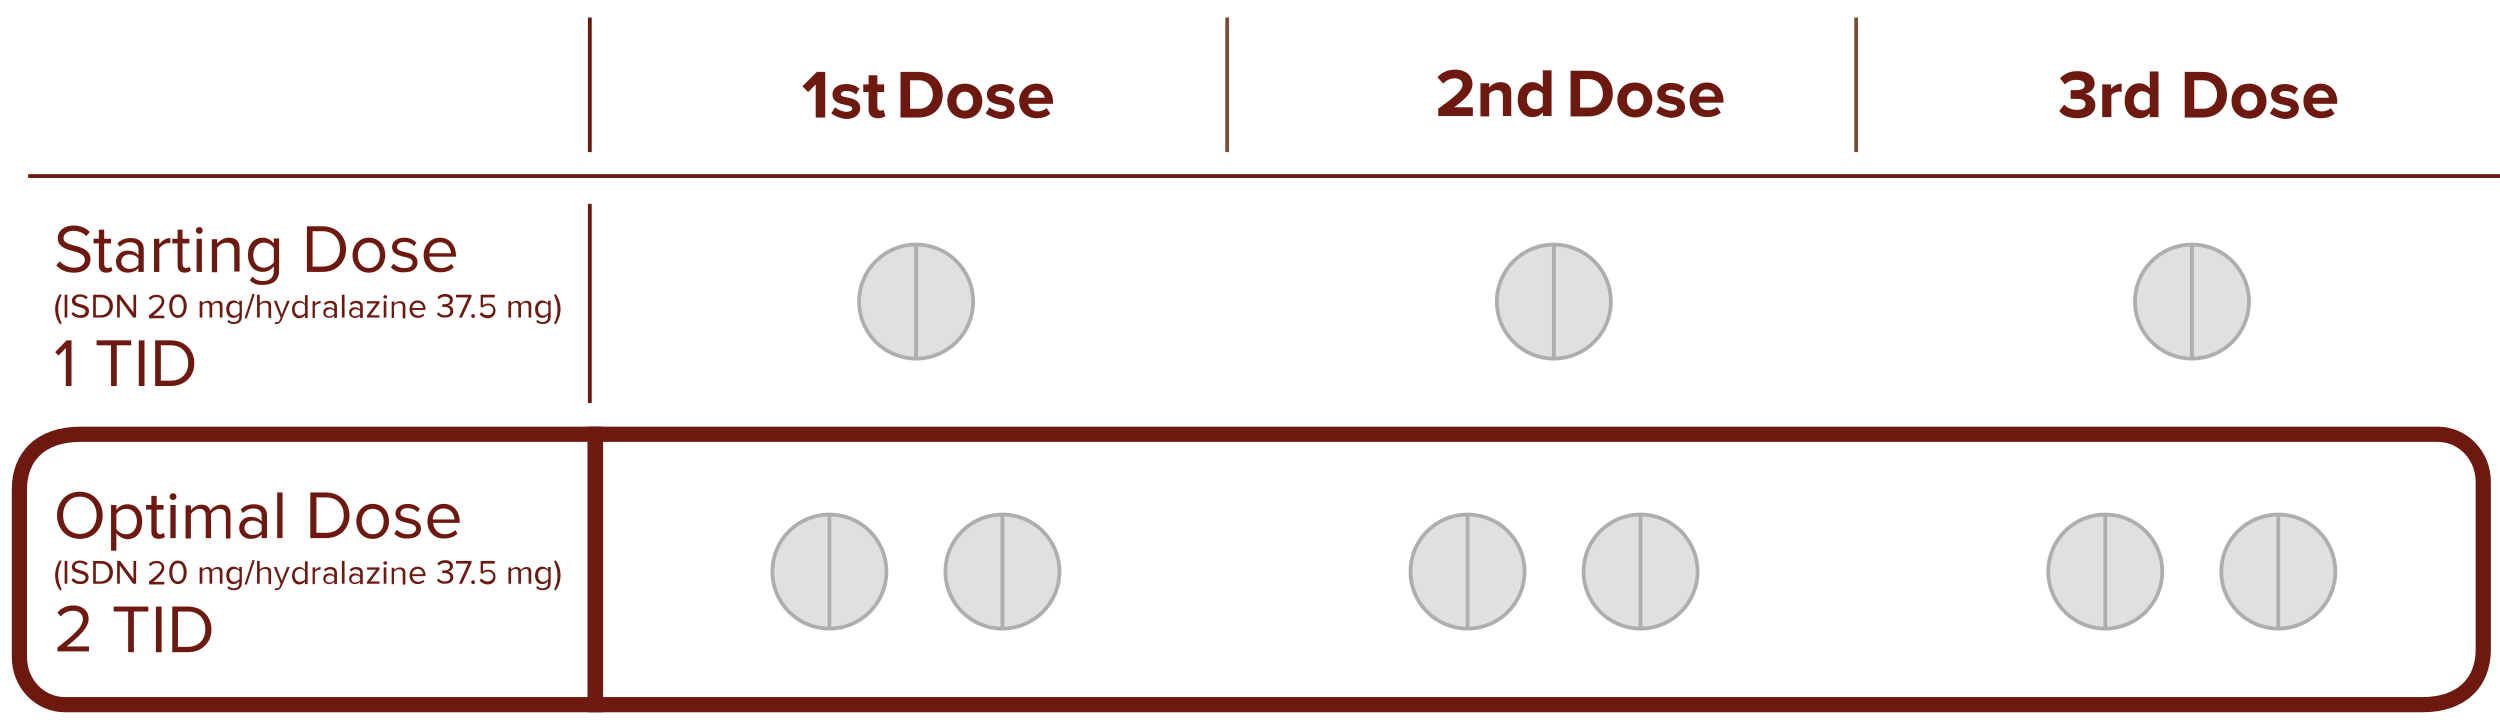 <?xml version="1.0" encoding="utf-8"?>
<!-- Generator: Adobe Illustrator 19.1.0, SVG Export Plug-In . SVG Version: 6.00 Build 0)  -->
<svg version="1.1" xmlns="http://www.w3.org/2000/svg" xmlns:xlink="http://www.w3.org/1999/xlink" x="0px" y="0px"
	 viewBox="0 0 657.4 190" style="enable-background:new 0 0 657.4 190;" xml:space="preserve">
<style type="text/css">
	.st0{fill:none;stroke:#6D1910;stroke-miterlimit:10;}
	.st1{fill:none;stroke:#784E39;stroke-miterlimit:10;}
	.st2{fill:none;stroke:#6D1910;stroke-width:4;stroke-miterlimit:10;}
	.st3{fill:#6D1910;}
	.st4{fill:#E0E0E0;stroke:#ADAFAF;stroke-miterlimit:10;}
	.st5{fill:none;stroke:#ADAFAF;stroke-miterlimit:10;}
</style>
<g id="Layer_1">
</g>
<g id="Layer_2">
	<line class="st0" x1="7.4" y1="46.3" x2="657.4" y2="46.3"/>
	<line class="st0" x1="155.1" y1="40" x2="155.1" y2="4.6"/>
	<line class="st0" x1="155.1" y1="106" x2="155.1" y2="53.6"/>
	<line class="st1" x1="322.7" y1="40" x2="322.7" y2="4.6"/>
	<line class="st1" x1="488.1" y1="40" x2="488.1" y2="4.6"/>
	<path class="st2" d="M653,170.8c0,8.7-5.7,14.5-16,14.5H156.6v-71.1H641c6.7,0,12,5.6,12,12.5V170.8z"/>
	<g>
		<path class="st3" d="M14.8,69.8l0.9-1.1c0.8,0.9,2.1,1.7,3.8,1.7c2.1,0,2.8-1.2,2.8-2.1c0-3.1-7.1-1.4-7.1-5.7
			c0-2,1.8-3.3,4.1-3.3c1.8,0,3.3,0.6,4.3,1.7l-0.9,1.1c-0.9-1-2.2-1.4-3.5-1.4c-1.4,0-2.5,0.8-2.5,1.9c0,2.7,7.1,1.2,7.1,5.6
			c0,1.7-1.2,3.5-4.4,3.5C17.3,71.7,15.8,70.9,14.8,69.8z"/>
		<path class="st3" d="M26,69.7V64h-1.4v-1.2H26v-2.4h1.4v2.4h1.8V64h-1.8v5.4c0,0.6,0.3,1.1,0.9,1.1c0.4,0,0.7-0.2,0.9-0.4l0.4,1
			c-0.3,0.3-0.8,0.6-1.6,0.6C26.6,71.7,26,71,26,69.7z"/>
		<path class="st3" d="M36.4,71.5v-1c-0.7,0.8-1.7,1.2-2.9,1.2c-1.5,0-3-1-3-2.9c0-1.9,1.6-2.9,3-2.9c1.2,0,2.2,0.4,2.9,1.2v-1.6
			c0-1.2-0.9-1.8-2.2-1.8c-1,0-1.9,0.4-2.7,1.2L30.9,64c0.9-1,2.1-1.4,3.5-1.4c1.8,0,3.4,0.8,3.4,2.9v6H36.4z M36.4,69.6V68
			c-0.5-0.7-1.4-1.1-2.4-1.1c-1.3,0-2.1,0.8-2.1,1.9c0,1.1,0.9,1.9,2.1,1.9C35,70.7,35.9,70.4,36.4,69.6z"/>
		<path class="st3" d="M40.5,71.5v-8.7h1.4v1.4c0.7-0.9,1.7-1.6,2.9-1.6V64c-0.2,0-0.3-0.1-0.5-0.1c-0.8,0-2,0.7-2.4,1.4v6.2H40.5z"
			/>
		<path class="st3" d="M46.7,69.7V64h-1.4v-1.2h1.4v-2.4H48v2.4h1.8V64H48v5.4c0,0.6,0.3,1.1,0.9,1.1c0.4,0,0.7-0.2,0.9-0.4l0.4,1
			c-0.3,0.3-0.8,0.6-1.6,0.6C47.3,71.7,46.7,71,46.7,69.7z"/>
		<path class="st3" d="M51.5,60.6c0-0.5,0.4-0.9,0.9-0.9c0.5,0,0.9,0.4,0.9,0.9c0,0.5-0.4,0.9-0.9,0.9
			C51.9,61.5,51.5,61.1,51.5,60.6z M51.7,71.5v-8.7h1.4v8.7H51.7z"/>
		<path class="st3" d="M61.6,71.5v-5.7c0-1.5-0.8-2-1.9-2c-1.1,0-2.1,0.6-2.6,1.4v6.4h-1.4v-8.7h1.4V64c0.6-0.7,1.8-1.5,3.1-1.5
			c1.8,0,2.8,0.9,2.8,2.8v6.1H61.6z"/>
		<path class="st3" d="M65.7,73.7l0.7-1c0.7,0.9,1.6,1.2,2.8,1.2c1.4,0,2.8-0.7,2.8-2.6V70c-0.6,0.9-1.7,1.5-2.9,1.5
			c-2.3,0-3.9-1.7-3.9-4.5c0-2.8,1.6-4.5,3.9-4.5c1.2,0,2.2,0.6,2.9,1.5v-1.3h1.4v8.4c0,2.9-2,3.8-4.1,3.8
			C67.7,75,66.7,74.7,65.7,73.7z M72,69v-3.8c-0.5-0.8-1.5-1.4-2.6-1.4c-1.7,0-2.8,1.4-2.8,3.3c0,1.9,1,3.3,2.8,3.3
			C70.4,70.4,71.5,69.7,72,69z"/>
		<path class="st3" d="M80.7,71.5v-12h4.1c3.7,0,6.2,2.6,6.2,6c0,3.4-2.4,6-6.2,6H80.7z M89.4,65.5c0-2.6-1.6-4.7-4.6-4.7h-2.6v9.3
			h2.6C87.7,70.1,89.4,68.1,89.4,65.5z"/>
		<path class="st3" d="M92.7,67.1c0-2.5,1.7-4.6,4.3-4.6c2.6,0,4.3,2,4.3,4.6c0,2.5-1.7,4.6-4.3,4.6C94.4,71.7,92.7,69.6,92.7,67.1z
			 M99.9,67.1c0-1.8-1-3.3-2.9-3.3s-2.9,1.6-2.9,3.3c0,1.8,1,3.4,2.9,3.4S99.9,68.9,99.9,67.1z"/>
		<path class="st3" d="M102.8,70.3l0.7-1c0.6,0.7,1.7,1.2,2.9,1.2c1.3,0,2.1-0.6,2.1-1.5c0-2.1-5.4-0.8-5.4-4c0-1.4,1.2-2.5,3.2-2.5
			c1.5,0,2.5,0.6,3.2,1.3l-0.6,0.9c-0.5-0.6-1.5-1.1-2.6-1.1c-1.2,0-1.9,0.6-1.9,1.4c0,1.9,5.4,0.6,5.4,4c0,1.5-1.2,2.6-3.4,2.6
			C104.9,71.7,103.7,71.3,102.8,70.3z"/>
		<path class="st3" d="M111.4,67.1c0-2.5,1.8-4.6,4.3-4.6c2.6,0,4.2,2.1,4.2,4.7v0.3h-7c0.1,1.6,1.3,3,3.1,3c1,0,2-0.4,2.7-1.1
			l0.6,0.9c-0.9,0.9-2,1.3-3.5,1.3C113.3,71.7,111.4,69.8,111.4,67.1z M115.7,63.7c-1.9,0-2.8,1.6-2.8,2.9h5.7
			C118.5,65.3,117.7,63.7,115.7,63.7z"/>
		<path class="st3" d="M15.8,85.3c-0.8-1.1-1.3-2.5-1.3-4c0-1.4,0.5-2.9,1.3-4l0.4,0.3c-0.6,1.1-0.9,2.2-0.9,3.7
			c0,1.5,0.4,2.5,0.9,3.7L15.8,85.3z"/>
		<path class="st3" d="M17,83.5v-6h0.7v6H17z"/>
		<path class="st3" d="M18.8,82.6l0.4-0.6c0.4,0.4,1,0.9,1.9,0.9c1.1,0,1.4-0.6,1.4-1c0-1.5-3.6-0.7-3.6-2.8c0-1,0.9-1.7,2.1-1.7
			c0.9,0,1.6,0.3,2.1,0.8l-0.5,0.5C22.3,78.3,21.7,78,21,78c-0.7,0-1.2,0.4-1.2,1c0,1.4,3.6,0.6,3.6,2.8c0,0.9-0.6,1.8-2.2,1.8
			C20.1,83.6,19.3,83.2,18.8,82.6z"/>
		<path class="st3" d="M24.5,83.5v-6h2.1c1.9,0,3.1,1.3,3.1,3c0,1.7-1.2,3-3.1,3H24.5z M28.8,80.5c0-1.3-0.8-2.3-2.3-2.3h-1.3v4.7
			h1.3C28,82.8,28.8,81.8,28.8,80.5z"/>
		<path class="st3" d="M35,83.5l-3.5-4.8v4.8h-0.7v-6h0.8l3.5,4.7v-4.7h0.7v6H35z"/>
		<path class="st3" d="M39.2,83.5v-0.6c2.2-1.7,3.3-2.7,3.3-3.7c0-0.8-0.6-1.1-1.3-1.1c-0.7,0-1.3,0.3-1.6,0.8l-0.5-0.5
			c0.5-0.6,1.2-0.9,2.1-0.9c1,0,2,0.6,2,1.8c0,1.2-1.2,2.3-2.9,3.7h2.9v0.7H39.2z"/>
		<path class="st3" d="M44.5,80.5c0-1.5,0.6-3.1,2.3-3.1c1.6,0,2.3,1.6,2.3,3.1c0,1.5-0.7,3.1-2.3,3.1
			C45.2,83.6,44.5,81.9,44.5,80.5z M48.3,80.5c0-1.2-0.4-2.4-1.5-2.4c-1.1,0-1.5,1.2-1.5,2.4s0.4,2.4,1.5,2.4
			C47.9,82.9,48.3,81.7,48.3,80.5z"/>
		<path class="st3" d="M57.8,83.5v-3c0-0.5-0.2-0.9-0.8-0.9c-0.5,0-0.9,0.3-1.2,0.7v3.2h-0.7v-3c0-0.5-0.2-0.9-0.8-0.9
			c-0.4,0-0.9,0.3-1.1,0.7v3.2h-0.7v-4.3h0.7v0.6c0.2-0.3,0.8-0.7,1.4-0.7c0.7,0,1,0.4,1.2,0.8c0.2-0.4,0.8-0.8,1.5-0.8
			c0.8,0,1.2,0.4,1.2,1.3v3.1H57.8z"/>
		<path class="st3" d="M59.8,84.6l0.3-0.5c0.4,0.4,0.8,0.6,1.4,0.6c0.7,0,1.4-0.4,1.4-1.3v-0.6c-0.3,0.4-0.8,0.8-1.5,0.8
			c-1.1,0-1.9-0.8-1.9-2.3c0-1.4,0.8-2.3,1.9-2.3c0.6,0,1.1,0.3,1.5,0.8v-0.7h0.7v4.2c0,1.4-1,1.9-2.1,1.9
			C60.8,85.2,60.3,85.1,59.8,84.6z M63,82.2v-1.9c-0.2-0.4-0.8-0.7-1.3-0.7c-0.9,0-1.4,0.7-1.4,1.7c0,1,0.5,1.7,1.4,1.7
			C62.2,82.9,62.7,82.6,63,82.2z"/>
		<path class="st3" d="M64.3,83.7l2.1-6.4H67l-2.1,6.4H64.3z"/>
		<path class="st3" d="M70.6,83.5v-2.9c0-0.8-0.4-1-1-1c-0.5,0-1,0.3-1.3,0.7v3.2h-0.7v-6h0.7v2.3c0.3-0.4,0.9-0.7,1.6-0.7
			c0.9,0,1.4,0.4,1.4,1.4v3.1H70.6z"/>
		<path class="st3" d="M72.5,84.6c0.1,0,0.3,0.1,0.4,0.1c0.3,0,0.5-0.1,0.6-0.5l0.3-0.7L72,79.1h0.7l1.4,3.6l1.4-3.6h0.7l-2.2,5.2
			c-0.3,0.6-0.7,0.9-1.3,0.9c-0.1,0-0.4,0-0.5-0.1L72.5,84.6z"/>
		<path class="st3" d="M80.2,83.5v-0.6c-0.3,0.4-0.9,0.8-1.5,0.8c-1.1,0-1.9-0.9-1.9-2.3c0-1.4,0.8-2.3,1.9-2.3
			c0.6,0,1.1,0.3,1.5,0.8v-2.3h0.7v6H80.2z M80.2,82.3v-2c-0.2-0.4-0.8-0.7-1.3-0.7c-0.9,0-1.4,0.7-1.4,1.7c0,1,0.5,1.7,1.4,1.7
			C79.4,83,79.9,82.7,80.2,82.3z"/>
		<path class="st3" d="M82.2,83.5v-4.3h0.7v0.7c0.4-0.5,0.9-0.8,1.4-0.8v0.7c-0.1,0-0.2,0-0.3,0c-0.4,0-1,0.3-1.2,0.7v3.1H82.2z"/>
		<path class="st3" d="M87.9,83.5V83c-0.4,0.4-0.9,0.6-1.4,0.6c-0.7,0-1.5-0.5-1.5-1.4c0-1,0.8-1.4,1.5-1.4c0.6,0,1.1,0.2,1.4,0.6
			v-0.8c0-0.6-0.5-0.9-1.1-0.9c-0.5,0-0.9,0.2-1.3,0.6l-0.3-0.5c0.5-0.5,1-0.7,1.7-0.7c0.9,0,1.7,0.4,1.7,1.5v3H87.9z M87.9,82.6
			v-0.8c-0.3-0.4-0.7-0.5-1.2-0.5c-0.6,0-1.1,0.4-1.1,1c0,0.5,0.4,0.9,1.1,0.9C87.2,83.1,87.6,82.9,87.9,82.6z"/>
		<path class="st3" d="M89.9,83.5v-6h0.7v6H89.9z"/>
		<path class="st3" d="M94.7,83.5V83c-0.4,0.4-0.9,0.6-1.4,0.6c-0.7,0-1.5-0.5-1.5-1.4c0-1,0.8-1.4,1.5-1.4c0.6,0,1.1,0.2,1.4,0.6
			v-0.8c0-0.6-0.5-0.9-1.1-0.9c-0.5,0-0.9,0.2-1.3,0.6l-0.3-0.5c0.5-0.5,1-0.7,1.7-0.7c0.9,0,1.7,0.4,1.7,1.5v3H94.7z M94.7,82.6
			v-0.8c-0.3-0.4-0.7-0.5-1.2-0.5c-0.6,0-1.1,0.4-1.1,1c0,0.5,0.4,0.9,1.1,0.9C93.9,83.1,94.4,82.9,94.7,82.6z"/>
		<path class="st3" d="M96.5,83.5V83l2.4-3.2h-2.4v-0.6h3.3v0.5l-2.4,3.2h2.4v0.6H96.5z"/>
		<path class="st3" d="M100.8,78.1c0-0.3,0.2-0.5,0.5-0.5c0.3,0,0.5,0.2,0.5,0.5c0,0.3-0.2,0.4-0.5,0.4
			C101,78.5,100.8,78.3,100.8,78.1z M100.9,83.5v-4.3h0.7v4.3H100.9z"/>
		<path class="st3" d="M105.9,83.5v-2.8c0-0.8-0.4-1-1-1c-0.5,0-1,0.3-1.3,0.7v3.2H103v-4.3h0.7v0.6c0.3-0.4,0.9-0.7,1.5-0.7
			c0.9,0,1.4,0.5,1.4,1.4v3.1H105.9z"/>
		<path class="st3" d="M107.7,81.3c0-1.3,0.9-2.3,2.1-2.3c1.3,0,2.1,1,2.1,2.3v0.2h-3.5c0.1,0.8,0.6,1.5,1.6,1.5
			c0.5,0,1-0.2,1.3-0.5l0.3,0.4c-0.4,0.4-1,0.7-1.7,0.7C108.6,83.6,107.7,82.7,107.7,81.3z M109.8,79.6c-0.9,0-1.4,0.8-1.4,1.4h2.9
			C111.2,80.4,110.8,79.6,109.8,79.6z"/>
		<path class="st3" d="M114.9,82.6l0.4-0.5c0.4,0.5,1,0.8,1.7,0.8c0.9,0,1.4-0.4,1.4-1.1c0-0.7-0.6-1.1-1.5-1.1c-0.3,0-0.5,0-0.6,0
			v-0.7c0.1,0,0.4,0,0.6,0c0.8,0,1.4-0.3,1.4-1c0-0.7-0.6-1-1.3-1c-0.7,0-1.1,0.3-1.6,0.7l-0.4-0.5c0.4-0.5,1.1-0.9,2.1-0.9
			c1.2,0,2,0.6,2,1.6c0,0.9-0.7,1.3-1.3,1.4c0.5,0,1.4,0.5,1.4,1.5c0,1-0.8,1.7-2.1,1.7C116,83.6,115.3,83.1,114.9,82.6z"/>
		<path class="st3" d="M120.7,83.5l2.4-5.3h-3.2v-0.7h4.1V78l-2.5,5.5H120.7z"/>
		<path class="st3" d="M123.9,83.1c0-0.3,0.2-0.5,0.5-0.5s0.5,0.2,0.5,0.5s-0.2,0.5-0.5,0.5S123.9,83.3,123.9,83.1z"/>
		<path class="st3" d="M126.1,82.6l0.5-0.5c0.4,0.5,0.9,0.8,1.7,0.8c0.8,0,1.4-0.6,1.4-1.3c0-0.8-0.6-1.3-1.4-1.3
			c-0.5,0-1,0.2-1.4,0.6l-0.5-0.2v-3.2h3.7v0.7H127v2.1c0.3-0.3,0.8-0.5,1.4-0.5c1,0,1.9,0.7,1.9,1.9c0,1.2-0.9,2-2.1,2
			C127.2,83.6,126.5,83.2,126.1,82.6z"/>
		<path class="st3" d="M139,83.5v-3c0-0.5-0.2-0.9-0.8-0.9c-0.5,0-0.9,0.3-1.2,0.7v3.2h-0.7v-3c0-0.5-0.2-0.9-0.8-0.9
			c-0.4,0-0.9,0.3-1.1,0.7v3.2h-0.7v-4.3h0.7v0.6c0.2-0.3,0.8-0.7,1.4-0.7c0.7,0,1,0.4,1.2,0.8c0.2-0.4,0.8-0.8,1.5-0.8
			c0.8,0,1.2,0.4,1.2,1.3v3.1H139z"/>
		<path class="st3" d="M141,84.6l0.3-0.5c0.4,0.4,0.8,0.6,1.4,0.6c0.7,0,1.4-0.4,1.4-1.3v-0.6c-0.3,0.4-0.8,0.8-1.5,0.8
			c-1.1,0-1.9-0.8-1.9-2.3c0-1.4,0.8-2.3,1.9-2.3c0.6,0,1.1,0.3,1.5,0.8v-0.7h0.7v4.2c0,1.4-1,1.9-2.1,1.9
			C142.1,85.2,141.6,85.1,141,84.6z M144.2,82.2v-1.9c-0.2-0.4-0.8-0.7-1.3-0.7c-0.9,0-1.4,0.7-1.4,1.7c0,1,0.5,1.7,1.4,1.7
			C143.4,82.9,144,82.6,144.2,82.2z"/>
		<path class="st3" d="M145.7,85c0.6-1.1,0.9-2.2,0.9-3.7c0-1.5-0.4-2.5-0.9-3.7l0.4-0.3c0.8,1.1,1.3,2.5,1.3,4c0,1.4-0.5,2.9-1.3,4
			L145.7,85z"/>
		<path class="st3" d="M17.3,101.5v-10l-1.9,2l-0.9-0.9l3-3.1h1.3v12H17.3z"/>
		<path class="st3" d="M29.2,101.5V90.8h-3.8v-1.3h9.1v1.3h-3.8v10.7H29.2z"/>
		<path class="st3" d="M36.5,101.5v-12H38v12H36.5z"/>
		<path class="st3" d="M40.8,101.5v-12h4.1c3.7,0,6.2,2.6,6.2,6c0,3.4-2.4,6-6.2,6H40.8z M49.5,95.5c0-2.6-1.6-4.7-4.6-4.7h-2.6v9.3
			h2.6C47.8,100.1,49.5,98.1,49.5,95.5z"/>
	</g>
	<g>
		<path class="st3" d="M15,135.5c0-3.5,2.4-6.2,6-6.2c3.5,0,6,2.7,6,6.2c0,3.5-2.4,6.2-6,6.2C17.4,141.7,15,139,15,135.5z
			 M25.4,135.5c0-2.8-1.7-4.9-4.4-4.9c-2.7,0-4.4,2.1-4.4,4.9c0,2.8,1.7,4.9,4.4,4.9C23.7,140.4,25.4,138.3,25.4,135.5z"/>
		<path class="st3" d="M30.6,140.2v4.6h-1.4v-12h1.4v1.3c0.6-0.9,1.7-1.5,2.9-1.5c2.3,0,3.9,1.7,3.9,4.6c0,2.8-1.6,4.6-3.9,4.6
			C32.3,141.7,31.3,141.1,30.6,140.2z M36,137.1c0-1.9-1-3.3-2.8-3.3c-1.1,0-2.1,0.6-2.6,1.4v3.9c0.5,0.8,1.5,1.4,2.6,1.4
			C34.9,140.5,36,139,36,137.1z"/>
		<path class="st3" d="M39.8,139.7V134h-1.4v-1.2h1.4v-2.4h1.4v2.4h1.8v1.2h-1.8v5.4c0,0.6,0.3,1.1,0.9,1.1c0.4,0,0.7-0.2,0.9-0.4
			l0.4,1c-0.3,0.3-0.8,0.6-1.6,0.6C40.4,141.7,39.8,141,39.8,139.7z"/>
		<path class="st3" d="M44.6,130.6c0-0.5,0.4-0.9,0.9-0.9c0.5,0,0.9,0.4,0.9,0.9s-0.4,0.9-0.9,0.9C45,131.5,44.6,131.1,44.6,130.6z
			 M44.8,141.5v-8.7h1.4v8.7H44.8z"/>
		<path class="st3" d="M59.4,141.5v-5.9c0-1.1-0.5-1.8-1.6-1.8c-0.9,0-1.9,0.6-2.3,1.3v6.4h-1.4v-5.9c0-1.1-0.5-1.8-1.6-1.8
			c-0.9,0-1.8,0.6-2.3,1.4v6.4h-1.4v-8.7h1.4v1.3c0.4-0.6,1.5-1.5,2.8-1.5c1.3,0,2.1,0.7,2.3,1.6c0.5-0.8,1.7-1.6,2.9-1.6
			c1.6,0,2.4,0.9,2.4,2.6v6.3H59.4z"/>
		<path class="st3" d="M68.8,141.5v-1c-0.7,0.8-1.7,1.2-2.9,1.2c-1.5,0-3-1-3-2.9c0-1.9,1.6-2.9,3-2.9c1.2,0,2.2,0.4,2.9,1.2v-1.6
			c0-1.2-0.9-1.8-2.2-1.8c-1,0-1.9,0.4-2.7,1.2l-0.6-0.9c0.9-1,2.1-1.4,3.5-1.4c1.8,0,3.4,0.8,3.4,2.9v6H68.8z M68.8,139.6V138
			c-0.5-0.7-1.4-1.1-2.4-1.1c-1.3,0-2.1,0.8-2.1,1.9c0,1.1,0.9,1.9,2.1,1.9C67.4,140.7,68.3,140.4,68.8,139.6z"/>
		<path class="st3" d="M72.9,141.5v-12h1.4v12H72.9z"/>
		<path class="st3" d="M81.6,141.5v-12h4.1c3.7,0,6.2,2.6,6.2,6c0,3.4-2.4,6-6.2,6H81.6z M90.4,135.5c0-2.6-1.6-4.7-4.6-4.7h-2.6
			v9.3h2.6C88.7,140.1,90.4,138.1,90.4,135.5z"/>
		<path class="st3" d="M93.7,137.1c0-2.5,1.7-4.6,4.3-4.6c2.6,0,4.3,2,4.3,4.6c0,2.5-1.7,4.6-4.3,4.6
			C95.3,141.7,93.7,139.6,93.7,137.1z M100.9,137.1c0-1.8-1-3.3-2.9-3.3s-2.9,1.6-2.9,3.3c0,1.8,1,3.4,2.9,3.4
			S100.9,138.9,100.9,137.1z"/>
		<path class="st3" d="M103.7,140.3l0.7-1c0.6,0.7,1.7,1.2,2.9,1.2c1.3,0,2.1-0.6,2.1-1.5c0-2.1-5.4-0.8-5.4-4
			c0-1.3,1.2-2.5,3.2-2.5c1.5,0,2.5,0.6,3.2,1.3l-0.6,0.9c-0.5-0.6-1.5-1.1-2.6-1.1c-1.2,0-1.9,0.6-1.9,1.4c0,1.9,5.4,0.6,5.4,4
			c0,1.5-1.2,2.6-3.4,2.6C105.8,141.7,104.6,141.3,103.7,140.3z"/>
		<path class="st3" d="M112.4,137.1c0-2.5,1.8-4.6,4.3-4.6c2.6,0,4.2,2.1,4.2,4.7v0.3h-7c0.1,1.6,1.3,3,3.1,3c1,0,2-0.4,2.7-1.1
			l0.6,0.9c-0.9,0.9-2,1.3-3.5,1.3C114.2,141.7,112.4,139.8,112.4,137.1z M116.6,133.7c-1.9,0-2.8,1.6-2.8,2.9h5.7
			C119.5,135.3,118.6,133.7,116.6,133.7z"/>
		<path class="st3" d="M15.8,155.3c-0.8-1.1-1.3-2.5-1.3-4s0.5-2.9,1.3-4l0.4,0.3c-0.6,1.1-0.9,2.2-0.9,3.7c0,1.5,0.4,2.5,0.9,3.7
			L15.8,155.3z"/>
		<path class="st3" d="M17,153.5v-6h0.7v6H17z"/>
		<path class="st3" d="M18.8,152.6l0.4-0.6c0.4,0.4,1,0.9,1.9,0.9c1.1,0,1.4-0.6,1.4-1c0-1.5-3.6-0.7-3.6-2.8c0-1,0.9-1.7,2.1-1.7
			c0.9,0,1.6,0.3,2.1,0.8l-0.5,0.5c-0.5-0.5-1.1-0.7-1.7-0.7c-0.7,0-1.2,0.4-1.2,1c0,1.3,3.6,0.6,3.6,2.8c0,0.9-0.6,1.8-2.2,1.8
			C20.1,153.6,19.3,153.2,18.8,152.6z"/>
		<path class="st3" d="M24.5,153.5v-6h2.1c1.9,0,3.1,1.3,3.1,3c0,1.7-1.2,3-3.1,3H24.5z M28.8,150.5c0-1.3-0.8-2.3-2.3-2.3h-1.3v4.7
			h1.3C28,152.8,28.8,151.8,28.8,150.5z"/>
		<path class="st3" d="M35,153.5l-3.5-4.8v4.8h-0.7v-6h0.8l3.5,4.7v-4.7h0.7v6H35z"/>
		<path class="st3" d="M39.2,153.5v-0.6c2.2-1.7,3.3-2.7,3.3-3.7c0-0.8-0.6-1.1-1.3-1.1c-0.7,0-1.3,0.3-1.6,0.8l-0.5-0.5
			c0.5-0.6,1.2-0.9,2.1-0.9c1,0,2,0.6,2,1.8c0,1.2-1.2,2.3-2.9,3.7h2.9v0.7H39.2z"/>
		<path class="st3" d="M44.5,150.5c0-1.5,0.6-3.1,2.3-3.1c1.6,0,2.3,1.6,2.3,3.1c0,1.5-0.7,3.1-2.3,3.1
			C45.2,153.6,44.5,151.9,44.5,150.5z M48.3,150.5c0-1.2-0.4-2.4-1.5-2.4c-1.1,0-1.5,1.2-1.5,2.4s0.4,2.4,1.5,2.4
			C47.9,152.9,48.3,151.7,48.3,150.5z"/>
		<path class="st3" d="M57.8,153.5v-3c0-0.5-0.2-0.9-0.8-0.9c-0.5,0-0.9,0.3-1.2,0.7v3.2h-0.7v-3c0-0.5-0.2-0.9-0.8-0.9
			c-0.4,0-0.9,0.3-1.1,0.7v3.2h-0.7v-4.3h0.7v0.6c0.2-0.3,0.8-0.7,1.4-0.7c0.7,0,1,0.4,1.2,0.8c0.2-0.4,0.8-0.8,1.5-0.8
			c0.8,0,1.2,0.4,1.2,1.3v3.1H57.8z"/>
		<path class="st3" d="M59.8,154.6l0.3-0.5c0.4,0.4,0.8,0.6,1.4,0.6c0.7,0,1.4-0.4,1.4-1.3v-0.6c-0.3,0.4-0.8,0.8-1.5,0.8
			c-1.1,0-1.9-0.8-1.9-2.3c0-1.4,0.8-2.3,1.9-2.3c0.6,0,1.1,0.3,1.5,0.8v-0.7h0.7v4.2c0,1.4-1,1.9-2.1,1.9
			C60.8,155.2,60.3,155.1,59.8,154.6z M63,152.2v-1.9c-0.2-0.4-0.8-0.7-1.3-0.7c-0.9,0-1.4,0.7-1.4,1.7c0,1,0.5,1.7,1.4,1.7
			C62.2,152.9,62.7,152.6,63,152.2z"/>
		<path class="st3" d="M64.3,153.7l2.1-6.4H67l-2.1,6.4H64.3z"/>
		<path class="st3" d="M70.6,153.5v-2.9c0-0.8-0.4-1-1-1c-0.5,0-1,0.3-1.3,0.7v3.2h-0.7v-6h0.7v2.3c0.3-0.4,0.9-0.7,1.6-0.7
			c0.9,0,1.4,0.4,1.4,1.4v3.1H70.6z"/>
		<path class="st3" d="M72.5,154.6c0.1,0,0.3,0.1,0.4,0.1c0.3,0,0.5-0.1,0.6-0.5l0.3-0.7l-1.8-4.4h0.7l1.4,3.6l1.4-3.6h0.7l-2.2,5.2
			c-0.3,0.6-0.7,0.9-1.3,0.9c-0.1,0-0.4,0-0.5-0.1L72.5,154.6z"/>
		<path class="st3" d="M80.2,153.5v-0.6c-0.3,0.4-0.9,0.8-1.5,0.8c-1.1,0-1.9-0.9-1.9-2.3c0-1.4,0.8-2.3,1.9-2.3
			c0.6,0,1.1,0.3,1.5,0.8v-2.3h0.7v6H80.2z M80.2,152.3v-2c-0.2-0.4-0.8-0.7-1.3-0.7c-0.9,0-1.4,0.7-1.4,1.7c0,1,0.5,1.7,1.4,1.7
			C79.4,153,79.9,152.7,80.2,152.3z"/>
		<path class="st3" d="M82.2,153.5v-4.3h0.7v0.7c0.4-0.5,0.9-0.8,1.4-0.8v0.7c-0.1,0-0.2,0-0.3,0c-0.4,0-1,0.3-1.2,0.7v3.1H82.2z"/>
		<path class="st3" d="M87.9,153.5V153c-0.4,0.4-0.9,0.6-1.4,0.6c-0.7,0-1.5-0.5-1.5-1.4c0-1,0.8-1.4,1.5-1.4c0.6,0,1.1,0.2,1.4,0.6
			v-0.8c0-0.6-0.5-0.9-1.1-0.9c-0.5,0-0.9,0.2-1.3,0.6l-0.3-0.5c0.5-0.5,1-0.7,1.7-0.7c0.9,0,1.7,0.4,1.7,1.5v3H87.9z M87.9,152.6
			v-0.8c-0.3-0.4-0.7-0.5-1.2-0.5c-0.6,0-1.1,0.4-1.1,1c0,0.5,0.4,0.9,1.1,0.9C87.2,153.1,87.6,152.9,87.9,152.6z"/>
		<path class="st3" d="M89.9,153.5v-6h0.7v6H89.9z"/>
		<path class="st3" d="M94.7,153.5V153c-0.4,0.4-0.9,0.6-1.4,0.6c-0.7,0-1.5-0.5-1.5-1.4c0-1,0.8-1.4,1.5-1.4c0.6,0,1.1,0.2,1.4,0.6
			v-0.8c0-0.6-0.5-0.9-1.1-0.9c-0.5,0-0.9,0.2-1.3,0.6l-0.3-0.5c0.5-0.5,1-0.7,1.7-0.7c0.9,0,1.7,0.4,1.7,1.5v3H94.7z M94.7,152.6
			v-0.8c-0.3-0.4-0.7-0.5-1.2-0.5c-0.6,0-1.1,0.4-1.1,1c0,0.5,0.4,0.9,1.1,0.9C93.9,153.1,94.4,152.9,94.7,152.6z"/>
		<path class="st3" d="M96.5,153.5V153l2.4-3.2h-2.4v-0.6h3.3v0.5l-2.4,3.2h2.4v0.6H96.5z"/>
		<path class="st3" d="M100.8,148.1c0-0.3,0.2-0.5,0.5-0.5c0.3,0,0.5,0.2,0.5,0.5c0,0.3-0.2,0.4-0.5,0.4
			C101,148.5,100.8,148.3,100.8,148.1z M100.9,153.5v-4.3h0.7v4.3H100.9z"/>
		<path class="st3" d="M105.9,153.5v-2.8c0-0.8-0.4-1-1-1c-0.5,0-1,0.3-1.3,0.7v3.2H103v-4.3h0.7v0.6c0.3-0.4,0.9-0.7,1.5-0.7
			c0.9,0,1.4,0.5,1.4,1.4v3.1H105.9z"/>
		<path class="st3" d="M107.7,151.3c0-1.3,0.9-2.3,2.1-2.3c1.3,0,2.1,1,2.1,2.3v0.2h-3.5c0.1,0.8,0.6,1.5,1.6,1.5
			c0.5,0,1-0.2,1.3-0.5l0.3,0.4c-0.4,0.4-1,0.7-1.7,0.7C108.6,153.6,107.7,152.7,107.7,151.3z M109.8,149.6c-0.9,0-1.4,0.8-1.4,1.4
			h2.9C111.2,150.4,110.8,149.6,109.8,149.6z"/>
		<path class="st3" d="M114.9,152.6l0.4-0.5c0.4,0.5,1,0.8,1.7,0.8c0.9,0,1.4-0.4,1.4-1.1c0-0.7-0.6-1.1-1.5-1.1c-0.3,0-0.5,0-0.6,0
			v-0.7c0.1,0,0.4,0,0.6,0c0.8,0,1.4-0.3,1.4-1c0-0.7-0.6-1-1.3-1c-0.7,0-1.1,0.3-1.6,0.7l-0.4-0.5c0.4-0.5,1.1-0.9,2.1-0.9
			c1.2,0,2,0.6,2,1.6c0,0.9-0.7,1.3-1.3,1.4c0.5,0,1.4,0.5,1.4,1.5c0,1-0.8,1.7-2.1,1.7C116,153.6,115.3,153.1,114.9,152.6z"/>
		<path class="st3" d="M120.7,153.5l2.4-5.3h-3.2v-0.7h4.1v0.5l-2.5,5.5H120.7z"/>
		<path class="st3" d="M123.9,153.1c0-0.3,0.2-0.5,0.5-0.5s0.5,0.2,0.5,0.5c0,0.3-0.2,0.5-0.5,0.5S123.9,153.3,123.9,153.1z"/>
		<path class="st3" d="M126.1,152.6l0.5-0.5c0.4,0.5,0.9,0.8,1.7,0.8c0.8,0,1.4-0.6,1.4-1.3c0-0.8-0.6-1.3-1.4-1.3
			c-0.5,0-1,0.2-1.4,0.6l-0.5-0.2v-3.2h3.7v0.7H127v2.1c0.3-0.3,0.8-0.5,1.4-0.5c1,0,1.9,0.7,1.9,1.9c0,1.2-0.9,2-2.1,2
			C127.2,153.6,126.5,153.2,126.1,152.6z"/>
		<path class="st3" d="M139,153.5v-3c0-0.5-0.2-0.9-0.8-0.9c-0.5,0-0.9,0.3-1.2,0.7v3.2h-0.7v-3c0-0.5-0.2-0.9-0.8-0.9
			c-0.4,0-0.9,0.3-1.1,0.7v3.2h-0.7v-4.3h0.7v0.6c0.2-0.3,0.8-0.7,1.4-0.7c0.7,0,1,0.4,1.2,0.8c0.2-0.4,0.8-0.8,1.5-0.8
			c0.8,0,1.2,0.4,1.2,1.3v3.1H139z"/>
		<path class="st3" d="M141,154.6l0.3-0.5c0.4,0.4,0.8,0.6,1.4,0.6c0.7,0,1.4-0.4,1.4-1.3v-0.6c-0.3,0.4-0.8,0.8-1.5,0.8
			c-1.1,0-1.9-0.8-1.9-2.3c0-1.4,0.8-2.3,1.9-2.3c0.6,0,1.1,0.3,1.5,0.8v-0.7h0.7v4.2c0,1.4-1,1.9-2.1,1.9
			C142.1,155.2,141.6,155.1,141,154.6z M144.2,152.2v-1.9c-0.2-0.4-0.8-0.7-1.3-0.7c-0.9,0-1.4,0.7-1.4,1.7c0,1,0.5,1.7,1.4,1.7
			C143.4,152.9,144,152.6,144.2,152.2z"/>
		<path class="st3" d="M145.7,155c0.6-1.1,0.9-2.2,0.9-3.7c0-1.5-0.4-2.5-0.9-3.7l0.4-0.3c0.8,1.1,1.3,2.5,1.3,4s-0.5,2.9-1.3,4
			L145.7,155z"/>
		<path class="st3" d="M15.1,171.5v-1.2c4.3-3.4,6.7-5.4,6.7-7.5c0-1.5-1.3-2.2-2.5-2.2c-1.4,0-2.6,0.6-3.3,1.5l-0.9-1
			c0.9-1.2,2.5-1.9,4.2-1.9c2,0,4,1.1,4,3.5c0,2.4-2.5,4.7-5.8,7.3h5.9v1.3H15.1z"/>
		<path class="st3" d="M33.7,171.5v-10.7h-3.8v-1.3H39v1.3h-3.8v10.7H33.7z"/>
		<path class="st3" d="M41,171.5v-12h1.5v12H41z"/>
		<path class="st3" d="M45.3,171.5v-12h4.1c3.7,0,6.2,2.6,6.2,6c0,3.4-2.4,6-6.2,6H45.3z M54,165.5c0-2.6-1.6-4.7-4.6-4.7h-2.6v9.3
			h2.6C52.3,170.1,54,168.1,54,165.5z"/>
	</g>
	<g>
		<path class="st3" d="M214.5,30.9v-8.7l-2,2l-1.5-1.5l3.8-3.8h2.2v12H214.5z"/>
		<path class="st3" d="M218.6,29.8l1-1.6c0.6,0.6,1.9,1.2,3,1.2c1,0,1.5-0.4,1.5-0.9c0-1.4-5.2-0.3-5.2-3.7c0-1.5,1.3-2.7,3.6-2.7
			c1.5,0,2.6,0.5,3.5,1.2l-0.9,1.6c-0.5-0.6-1.5-1-2.6-1c-0.8,0-1.4,0.4-1.4,0.9c0,1.3,5.1,0.2,5.1,3.7c0,1.6-1.4,2.8-3.8,2.8
			C221,31.1,219.5,30.6,218.6,29.8z"/>
		<path class="st3" d="M228.4,28.7v-4.5H227v-2h1.4v-2.4h2.3v2.4h1.8v2h-1.8v3.9c0,0.5,0.3,1,0.8,1c0.3,0,0.7-0.1,0.8-0.3l0.5,1.7
			c-0.3,0.3-1,0.6-1.9,0.6C229.3,31.1,228.4,30.3,228.4,28.7z"/>
		<path class="st3" d="M236.8,30.9v-12h4.7c3.8,0,6.4,2.4,6.4,6c0,3.6-2.6,6-6.4,6H236.8z M245.3,24.9c0-2.1-1.3-3.8-3.8-3.8h-2.2
			v7.5h2.2C243.9,28.7,245.3,26.9,245.3,24.9z"/>
		<path class="st3" d="M249.1,26.6c0-2.5,1.7-4.6,4.6-4.6c2.9,0,4.6,2.1,4.6,4.6c0,2.5-1.7,4.6-4.6,4.6
			C250.8,31.1,249.1,29,249.1,26.6z M255.9,26.6c0-1.4-0.8-2.5-2.2-2.5s-2.2,1.2-2.2,2.5c0,1.4,0.8,2.5,2.2,2.5
			S255.9,27.9,255.9,26.6z"/>
		<path class="st3" d="M259.2,29.8l1-1.6c0.6,0.6,1.9,1.2,3,1.2c1,0,1.5-0.4,1.5-0.9c0-1.4-5.2-0.3-5.2-3.7c0-1.5,1.3-2.7,3.6-2.7
			c1.5,0,2.6,0.5,3.5,1.2l-0.9,1.6c-0.5-0.6-1.5-1-2.6-1c-0.8,0-1.4,0.4-1.4,0.9c0,1.3,5.1,0.2,5.1,3.7c0,1.6-1.4,2.8-3.8,2.8
			C261.6,31.1,260.2,30.6,259.2,29.8z"/>
		<path class="st3" d="M268,26.6c0-2.5,1.9-4.6,4.5-4.6c2.6,0,4.4,1.9,4.4,4.8v0.5h-6.5c0.1,1.1,1,2,2.5,2c0.7,0,1.8-0.3,2.3-0.9
			l1,1.5c-0.9,0.8-2.2,1.2-3.6,1.2C270,31.1,268,29.3,268,26.6z M272.5,23.8c-1.4,0-2,1.1-2.1,1.9h4.3
			C274.6,24.9,274,23.8,272.5,23.8z"/>
	</g>
	<g>
		<path class="st3" d="M378.2,30.6v-2c4.9-3.6,6.4-4.9,6.4-6.4c0-1-1-1.6-1.9-1.6c-1.4,0-2.4,0.5-3.2,1.4l-1.5-1.7
			c1.2-1.4,3-2,4.6-2c2.6,0,4.6,1.4,4.6,3.8c0,2.1-1.7,3.8-4.8,6.1h4.9v2.3H378.2z"/>
		<path class="st3" d="M395.2,30.6v-5.3c0-1.2-0.6-1.6-1.6-1.6c-0.9,0-1.6,0.5-2,1v5.9h-2.3v-8.7h2.3v1.1c0.6-0.7,1.6-1.4,3-1.4
			c1.9,0,2.8,1.1,2.8,2.8v6.1H395.2z"/>
		<path class="st3" d="M405.7,30.6v-1.1c-0.7,0.9-1.6,1.3-2.7,1.3c-2.2,0-3.9-1.7-3.9-4.6c0-2.8,1.6-4.6,3.9-4.6c1,0,2,0.5,2.7,1.3
			v-4.4h2.3v12H405.7z M405.7,27.8v-3.1c-0.4-0.6-1.2-1-2-1c-1.3,0-2.2,1-2.2,2.5c0,1.5,0.9,2.5,2.2,2.5
			C404.5,28.8,405.3,28.4,405.7,27.8z"/>
		<path class="st3" d="M413,30.6v-12h4.7c3.8,0,6.4,2.4,6.4,6c0,3.6-2.6,6-6.4,6H413z M421.5,24.6c0-2.1-1.3-3.8-3.8-3.8h-2.2v7.5
			h2.2C420.1,28.4,421.5,26.7,421.5,24.6z"/>
		<path class="st3" d="M425.3,26.3c0-2.5,1.7-4.6,4.6-4.6c2.9,0,4.6,2.1,4.6,4.6c0,2.5-1.7,4.6-4.6,4.6
			C427.1,30.8,425.3,28.7,425.3,26.3z M432.2,26.3c0-1.4-0.8-2.5-2.2-2.5c-1.4,0-2.2,1.2-2.2,2.5c0,1.4,0.8,2.5,2.2,2.5
			C431.4,28.8,432.2,27.6,432.2,26.3z"/>
		<path class="st3" d="M435.5,29.5l1-1.6c0.6,0.6,1.9,1.2,3,1.2c1,0,1.5-0.4,1.5-0.9c0-1.4-5.2-0.3-5.2-3.7c0-1.5,1.3-2.7,3.6-2.7
			c1.5,0,2.6,0.5,3.5,1.2l-0.9,1.6c-0.5-0.6-1.5-1-2.6-1c-0.8,0-1.4,0.4-1.4,0.9c0,1.3,5.1,0.2,5.1,3.7c0,1.6-1.3,2.8-3.8,2.8
			C437.9,30.8,436.4,30.3,435.5,29.5z"/>
		<path class="st3" d="M444.3,26.3c0-2.5,1.9-4.6,4.5-4.6c2.6,0,4.4,1.9,4.4,4.8V27h-6.5c0.1,1.1,1,2,2.5,2c0.7,0,1.8-0.3,2.3-0.9
			l1,1.5c-0.9,0.8-2.2,1.2-3.6,1.2C446.3,30.8,444.3,29.1,444.3,26.3z M448.8,23.5c-1.4,0-2,1.1-2.1,1.9h4.3
			C450.9,24.6,450.3,23.5,448.8,23.5z"/>
	</g>
	<g>
		<path class="st3" d="M541.5,29.2l1.3-1.7c0.8,0.9,2.1,1.4,3.3,1.4c1.5,0,2.3-0.6,2.3-1.5c0-1-0.7-1.4-2.4-1.4c-0.5,0-1.3,0-1.5,0
			v-2.3c0.2,0,1,0,1.5,0c1.3,0,2.2-0.4,2.2-1.3c0-1-1-1.4-2.2-1.4c-1.2,0-2.2,0.4-3,1.2l-1.3-1.6c1-1.1,2.5-1.9,4.6-1.9
			c2.8,0,4.5,1.3,4.5,3.3c0,1.5-1.3,2.5-2.6,2.7c1.2,0.1,2.8,1.1,2.8,2.9c0,2.1-1.9,3.5-4.7,3.5C544,31.1,542.3,30.3,541.5,29.2z"/>
		<path class="st3" d="M552.8,30.9v-8.7h2.3v1.2c0.6-0.8,1.7-1.4,2.8-1.4v2.2c-0.2,0-0.4-0.1-0.6-0.1c-0.8,0-1.8,0.4-2.1,1v5.7
			H552.8z"/>
		<path class="st3" d="M565.3,30.9v-1.1c-0.7,0.9-1.6,1.3-2.7,1.3c-2.2,0-3.9-1.7-3.9-4.6c0-2.8,1.6-4.6,3.9-4.6c1,0,2,0.5,2.7,1.3
			v-4.4h2.3v12H565.3z M565.3,28.1V25c-0.4-0.6-1.2-1-2-1c-1.3,0-2.2,1-2.2,2.5c0,1.5,0.9,2.5,2.2,2.5
			C564,29.1,564.9,28.7,565.3,28.1z"/>
		<path class="st3" d="M574.5,30.9v-12h4.7c3.8,0,6.4,2.4,6.4,6c0,3.6-2.6,6-6.4,6H574.5z M583,24.9c0-2.1-1.3-3.8-3.8-3.8H577v7.5
			h2.2C581.6,28.7,583,26.9,583,24.9z"/>
		<path class="st3" d="M586.8,26.6c0-2.5,1.7-4.6,4.6-4.6c2.9,0,4.6,2.1,4.6,4.6c0,2.5-1.7,4.6-4.6,4.6
			C588.5,31.1,586.8,29,586.8,26.6z M593.6,26.6c0-1.4-0.8-2.5-2.2-2.5c-1.4,0-2.2,1.2-2.2,2.5c0,1.4,0.8,2.5,2.2,2.5
			C592.8,29.1,593.6,27.9,593.6,26.6z"/>
		<path class="st3" d="M596.9,29.8l1-1.6c0.6,0.6,1.9,1.2,3,1.2c1,0,1.5-0.4,1.5-0.9c0-1.4-5.2-0.3-5.2-3.7c0-1.5,1.3-2.7,3.6-2.7
			c1.5,0,2.6,0.5,3.5,1.2l-0.9,1.6c-0.5-0.6-1.5-1-2.6-1c-0.8,0-1.4,0.4-1.4,0.9c0,1.3,5.1,0.2,5.1,3.7c0,1.6-1.3,2.8-3.8,2.8
			C599.3,31.1,597.8,30.6,596.9,29.8z"/>
		<path class="st3" d="M605.7,26.6c0-2.5,1.9-4.6,4.5-4.6c2.6,0,4.4,1.9,4.4,4.8v0.5h-6.5c0.1,1.1,1,2,2.5,2c0.7,0,1.8-0.3,2.3-0.9
			l1,1.5c-0.9,0.8-2.2,1.2-3.6,1.2C607.7,31.1,605.7,29.3,605.7,26.6z M610.2,23.8c-1.4,0-2,1.1-2.1,1.9h4.3
			C612.3,24.9,611.7,23.8,610.2,23.8z"/>
	</g>
	<path class="st2" d="M5.1,128.7c0-8.7,5.7-14.5,16-14.5h135.4v71.1H17.1c-6.7,0-12-5.6-12-12.5V128.7z"/>
	<g>
		<circle class="st4" cx="240.9" cy="79.3" r="15"/>
		<line class="st5" x1="240.9" y1="64.3" x2="240.9" y2="94.3"/>
	</g>
	<g>
		<circle class="st4" cx="408.6" cy="79.3" r="15"/>
		<line class="st5" x1="408.6" y1="64.3" x2="408.6" y2="94.3"/>
	</g>
	<g>
		<circle class="st4" cx="576.4" cy="79.3" r="15"/>
		<line class="st5" x1="576.4" y1="64.3" x2="576.4" y2="94.3"/>
	</g>
	<g>
		<circle class="st4" cx="218.1" cy="150.3" r="15"/>
		<line class="st5" x1="218.1" y1="135.3" x2="218.1" y2="165.3"/>
	</g>
	<g>
		<circle class="st4" cx="263.6" cy="150.3" r="15"/>
		<line class="st5" x1="263.6" y1="135.3" x2="263.6" y2="165.3"/>
	</g>
	<g>
		<circle class="st4" cx="385.9" cy="150.3" r="15"/>
		<line class="st5" x1="385.9" y1="135.3" x2="385.9" y2="165.3"/>
	</g>
	<g>
		<circle class="st4" cx="431.4" cy="150.3" r="15"/>
		<line class="st5" x1="431.4" y1="135.3" x2="431.4" y2="165.3"/>
	</g>
	<g>
		<circle class="st4" cx="553.6" cy="150.3" r="15"/>
		<line class="st5" x1="553.6" y1="135.3" x2="553.6" y2="165.3"/>
	</g>
	<g>
		<circle class="st4" cx="599.1" cy="150.3" r="15"/>
		<line class="st5" x1="599.1" y1="135.3" x2="599.1" y2="165.3"/>
	</g>
</g>
</svg>
